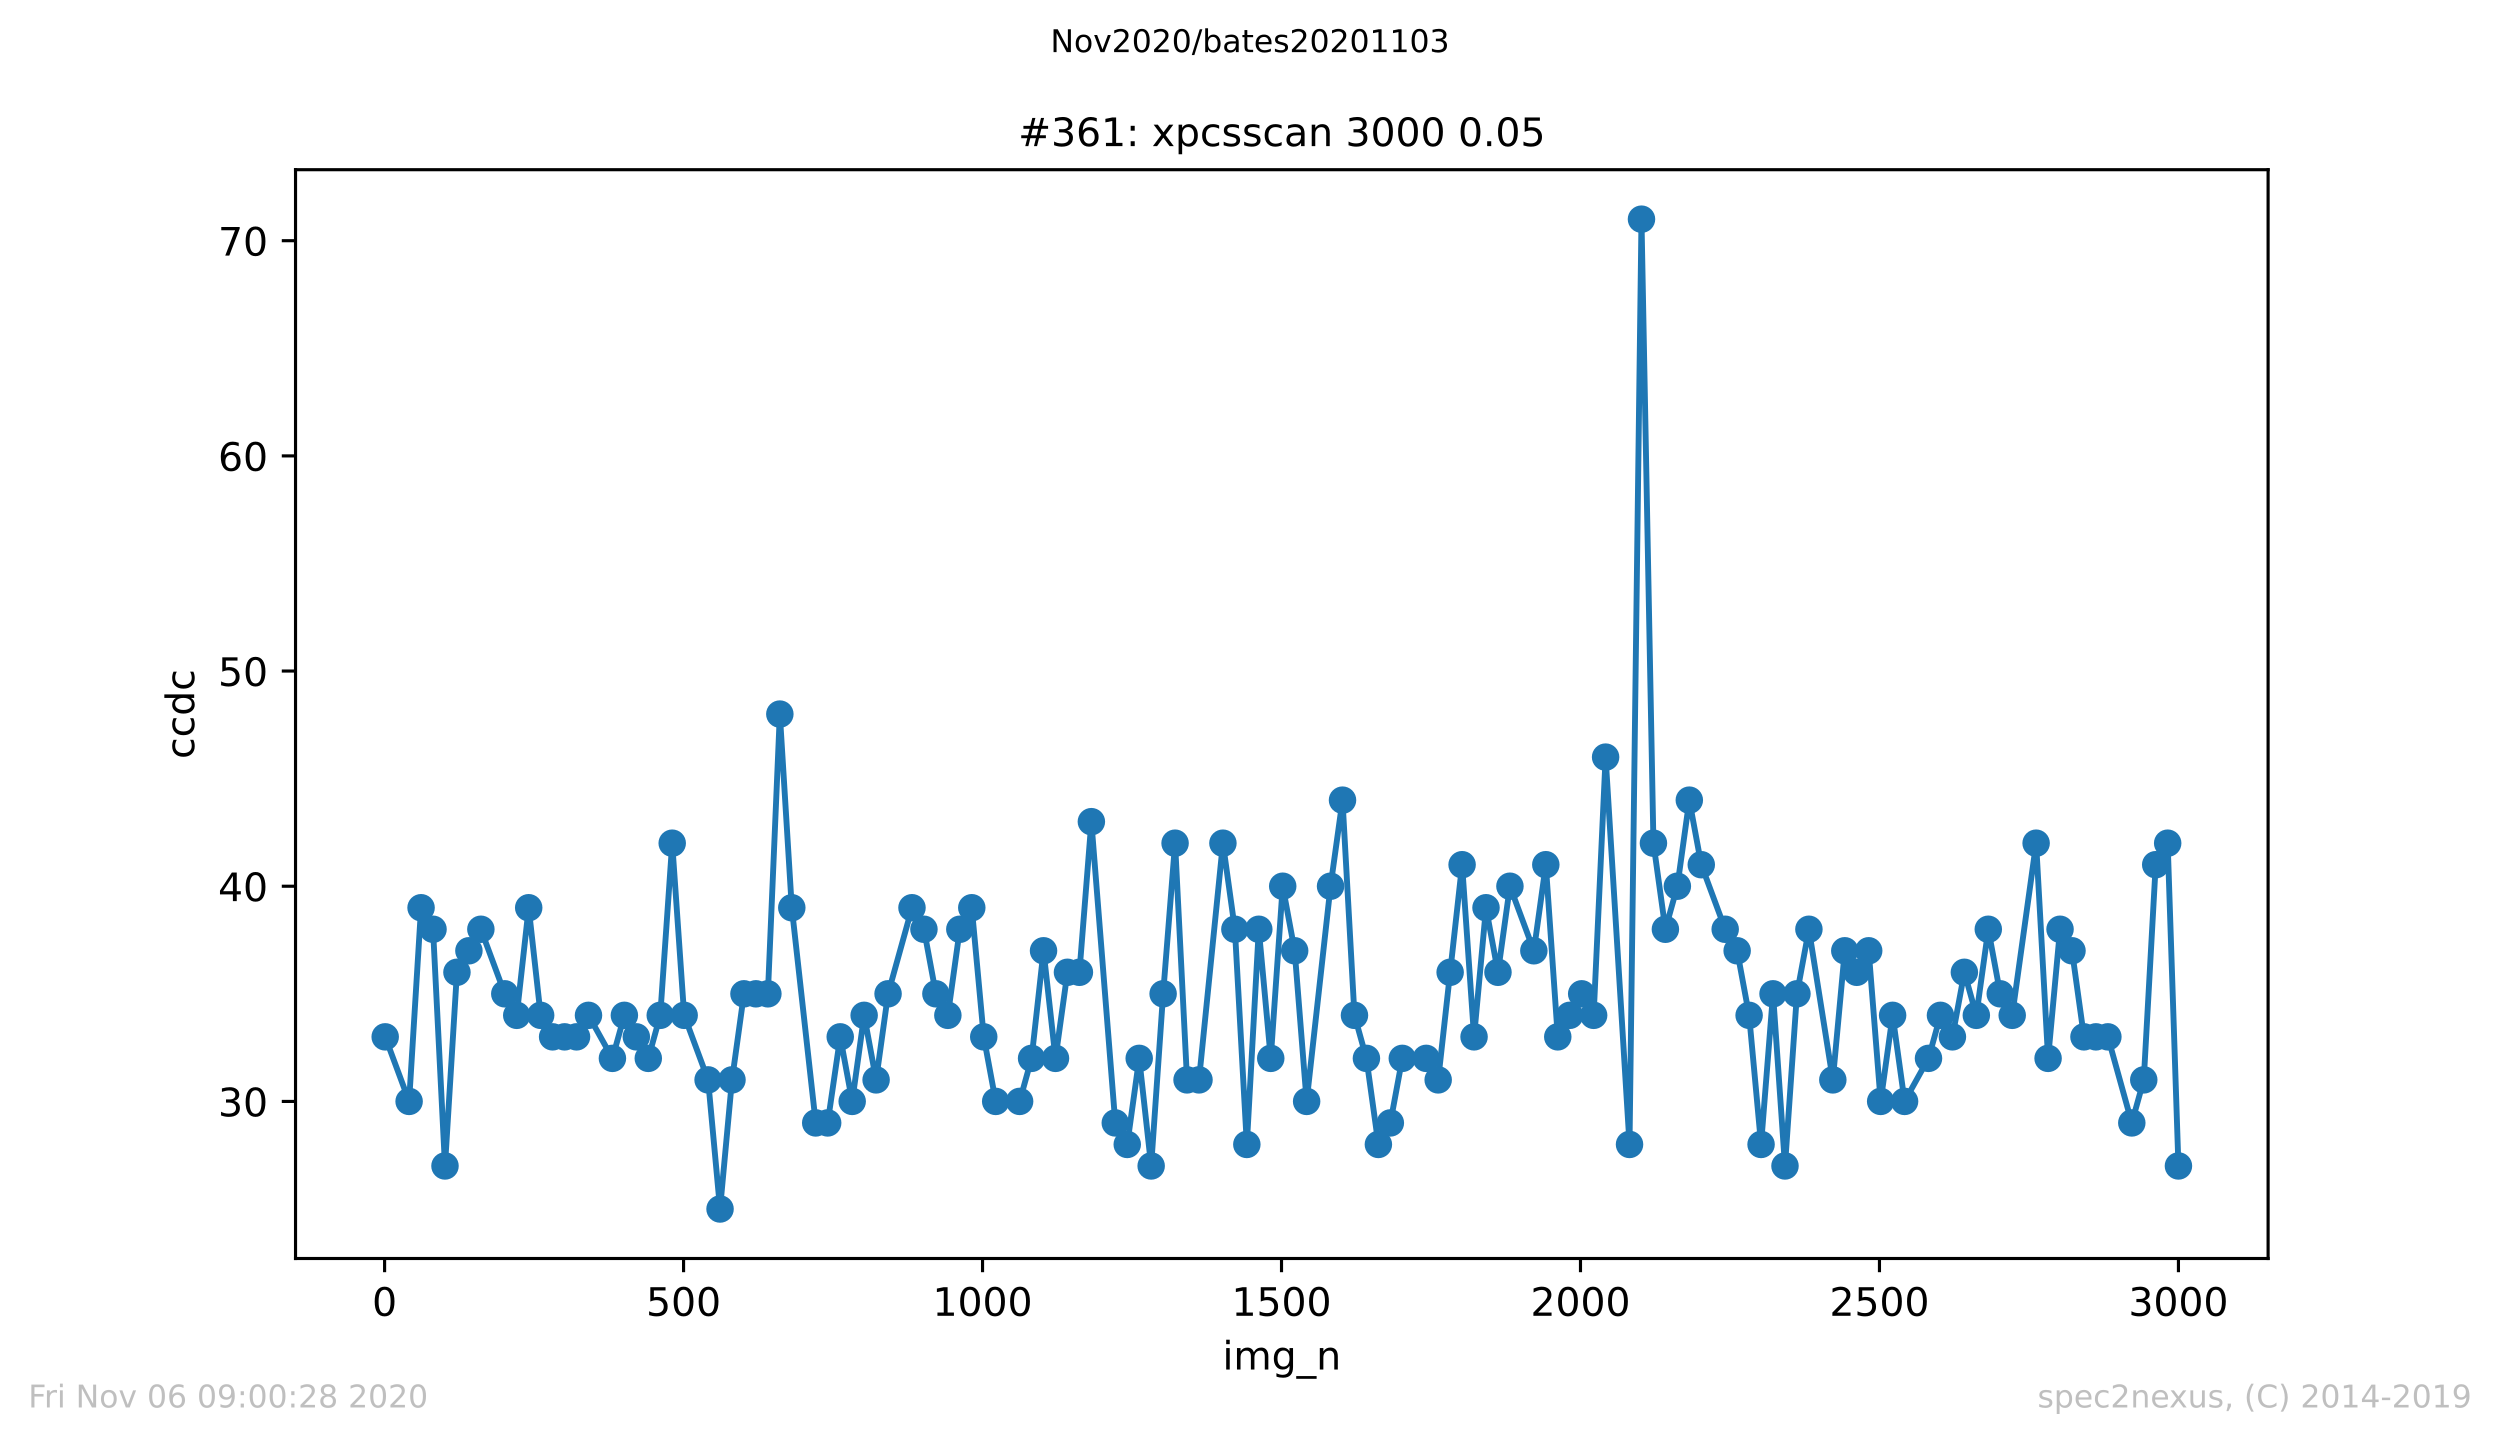 <?xml version="1.0" encoding="utf-8" standalone="no"?>
<!DOCTYPE svg PUBLIC "-//W3C//DTD SVG 1.1//EN"
  "http://www.w3.org/Graphics/SVG/1.1/DTD/svg11.dtd">
<!-- Created with matplotlib (https://matplotlib.org/) -->
<svg height="367.2pt" version="1.1" viewBox="0 0 636.48 367.2" width="636.48pt" xmlns="http://www.w3.org/2000/svg" xmlns:xlink="http://www.w3.org/1999/xlink">
 <defs>
  <style type="text/css">
*{stroke-linecap:butt;stroke-linejoin:round;}
  </style>
 </defs>
 <g id="figure_1">
  <g id="patch_1">
   <path d="M 0 367.2 
L 636.48 367.2 
L 636.48 0 
L 0 0 
z
" style="fill:#ffffff;"/>
  </g>
  <g id="axes_1">
   <g id="patch_2">
    <path d="M 75.24 320.4 
L 577.44 320.4 
L 577.44 43.2 
L 75.24 43.2 
z
" style="fill:#ffffff;"/>
   </g>
   <g id="matplotlib.axis_1">
    <g id="xtick_1">
     <g id="line2d_1">
      <defs>
       <path d="M 0 0 
L 0 3.5 
" id="ma0efc990cf" style="stroke:#000000;stroke-width:0.8;"/>
      </defs>
      <g>
       <use style="stroke:#000000;stroke-width:0.8;" x="97.915" xlink:href="#ma0efc990cf" y="320.4"/>
      </g>
     </g>
     <g id="text_1">
      <!-- 0 -->
      <defs>
       <path d="M 31.781 66.406 
Q 24.172 66.406 20.328 58.906 
Q 16.5 51.422 16.5 36.375 
Q 16.5 21.391 20.328 13.891 
Q 24.172 6.391 31.781 6.391 
Q 39.453 6.391 43.281 13.891 
Q 47.125 21.391 47.125 36.375 
Q 47.125 51.422 43.281 58.906 
Q 39.453 66.406 31.781 66.406 
z
M 31.781 74.219 
Q 44.047 74.219 50.516 64.516 
Q 56.984 54.828 56.984 36.375 
Q 56.984 17.969 50.516 8.266 
Q 44.047 -1.422 31.781 -1.422 
Q 19.531 -1.422 13.062 8.266 
Q 6.594 17.969 6.594 36.375 
Q 6.594 54.828 13.062 64.516 
Q 19.531 74.219 31.781 74.219 
z
" id="DejaVuSans-48"/>
      </defs>
      <g transform="translate(94.734 334.998)scale(0.1 -0.1)">
       <use xlink:href="#DejaVuSans-48"/>
      </g>
     </g>
    </g>
    <g id="xtick_2">
     <g id="line2d_2">
      <g>
       <use style="stroke:#000000;stroke-width:0.8;" x="174.031" xlink:href="#ma0efc990cf" y="320.4"/>
      </g>
     </g>
     <g id="text_2">
      <!-- 500 -->
      <defs>
       <path d="M 10.797 72.906 
L 49.516 72.906 
L 49.516 64.594 
L 19.828 64.594 
L 19.828 46.734 
Q 21.969 47.469 24.109 47.828 
Q 26.266 48.188 28.422 48.188 
Q 40.625 48.188 47.75 41.5 
Q 54.891 34.812 54.891 23.391 
Q 54.891 11.625 47.562 5.094 
Q 40.234 -1.422 26.906 -1.422 
Q 22.312 -1.422 17.547 -0.641 
Q 12.797 0.141 7.719 1.703 
L 7.719 11.625 
Q 12.109 9.234 16.797 8.062 
Q 21.484 6.891 26.703 6.891 
Q 35.156 6.891 40.078 11.328 
Q 45.016 15.766 45.016 23.391 
Q 45.016 31 40.078 35.438 
Q 35.156 39.891 26.703 39.891 
Q 22.75 39.891 18.812 39.016 
Q 14.891 38.141 10.797 36.281 
z
" id="DejaVuSans-53"/>
      </defs>
      <g transform="translate(164.488 334.998)scale(0.1 -0.1)">
       <use xlink:href="#DejaVuSans-53"/>
       <use x="63.623" xlink:href="#DejaVuSans-48"/>
       <use x="127.246" xlink:href="#DejaVuSans-48"/>
      </g>
     </g>
    </g>
    <g id="xtick_3">
     <g id="line2d_3">
      <g>
       <use style="stroke:#000000;stroke-width:0.8;" x="250.148" xlink:href="#ma0efc990cf" y="320.4"/>
      </g>
     </g>
     <g id="text_3">
      <!-- 1000 -->
      <defs>
       <path d="M 12.406 8.297 
L 28.516 8.297 
L 28.516 63.922 
L 10.984 60.406 
L 10.984 69.391 
L 28.422 72.906 
L 38.281 72.906 
L 38.281 8.297 
L 54.391 8.297 
L 54.391 0 
L 12.406 0 
z
" id="DejaVuSans-49"/>
      </defs>
      <g transform="translate(237.423 334.998)scale(0.1 -0.1)">
       <use xlink:href="#DejaVuSans-49"/>
       <use x="63.623" xlink:href="#DejaVuSans-48"/>
       <use x="127.246" xlink:href="#DejaVuSans-48"/>
       <use x="190.869" xlink:href="#DejaVuSans-48"/>
      </g>
     </g>
    </g>
    <g id="xtick_4">
     <g id="line2d_4">
      <g>
       <use style="stroke:#000000;stroke-width:0.8;" x="326.264" xlink:href="#ma0efc990cf" y="320.4"/>
      </g>
     </g>
     <g id="text_4">
      <!-- 1500 -->
      <g transform="translate(313.539 334.998)scale(0.1 -0.1)">
       <use xlink:href="#DejaVuSans-49"/>
       <use x="63.623" xlink:href="#DejaVuSans-53"/>
       <use x="127.246" xlink:href="#DejaVuSans-48"/>
       <use x="190.869" xlink:href="#DejaVuSans-48"/>
      </g>
     </g>
    </g>
    <g id="xtick_5">
     <g id="line2d_5">
      <g>
       <use style="stroke:#000000;stroke-width:0.8;" x="402.38" xlink:href="#ma0efc990cf" y="320.4"/>
      </g>
     </g>
     <g id="text_5">
      <!-- 2000 -->
      <defs>
       <path d="M 19.188 8.297 
L 53.609 8.297 
L 53.609 0 
L 7.328 0 
L 7.328 8.297 
Q 12.938 14.109 22.625 23.891 
Q 32.328 33.688 34.812 36.531 
Q 39.547 41.844 41.422 45.531 
Q 43.312 49.219 43.312 52.781 
Q 43.312 58.594 39.234 62.25 
Q 35.156 65.922 28.609 65.922 
Q 23.969 65.922 18.812 64.312 
Q 13.672 62.703 7.812 59.422 
L 7.812 69.391 
Q 13.766 71.781 18.938 73 
Q 24.125 74.219 28.422 74.219 
Q 39.75 74.219 46.484 68.547 
Q 53.219 62.891 53.219 53.422 
Q 53.219 48.922 51.531 44.891 
Q 49.859 40.875 45.406 35.406 
Q 44.188 33.984 37.641 27.219 
Q 31.109 20.453 19.188 8.297 
z
" id="DejaVuSans-50"/>
      </defs>
      <g transform="translate(389.655 334.998)scale(0.1 -0.1)">
       <use xlink:href="#DejaVuSans-50"/>
       <use x="63.623" xlink:href="#DejaVuSans-48"/>
       <use x="127.246" xlink:href="#DejaVuSans-48"/>
       <use x="190.869" xlink:href="#DejaVuSans-48"/>
      </g>
     </g>
    </g>
    <g id="xtick_6">
     <g id="line2d_6">
      <g>
       <use style="stroke:#000000;stroke-width:0.8;" x="478.496" xlink:href="#ma0efc990cf" y="320.4"/>
      </g>
     </g>
     <g id="text_6">
      <!-- 2500 -->
      <g transform="translate(465.771 334.998)scale(0.1 -0.1)">
       <use xlink:href="#DejaVuSans-50"/>
       <use x="63.623" xlink:href="#DejaVuSans-53"/>
       <use x="127.246" xlink:href="#DejaVuSans-48"/>
       <use x="190.869" xlink:href="#DejaVuSans-48"/>
      </g>
     </g>
    </g>
    <g id="xtick_7">
     <g id="line2d_7">
      <g>
       <use style="stroke:#000000;stroke-width:0.8;" x="554.613" xlink:href="#ma0efc990cf" y="320.4"/>
      </g>
     </g>
     <g id="text_7">
      <!-- 3000 -->
      <defs>
       <path d="M 40.578 39.312 
Q 47.656 37.797 51.625 33 
Q 55.609 28.219 55.609 21.188 
Q 55.609 10.406 48.188 4.484 
Q 40.766 -1.422 27.094 -1.422 
Q 22.516 -1.422 17.656 -0.516 
Q 12.797 0.391 7.625 2.203 
L 7.625 11.719 
Q 11.719 9.328 16.594 8.109 
Q 21.484 6.891 26.812 6.891 
Q 36.078 6.891 40.938 10.547 
Q 45.797 14.203 45.797 21.188 
Q 45.797 27.641 41.281 31.266 
Q 36.766 34.906 28.719 34.906 
L 20.219 34.906 
L 20.219 43.016 
L 29.109 43.016 
Q 36.375 43.016 40.234 45.922 
Q 44.094 48.828 44.094 54.297 
Q 44.094 59.906 40.109 62.906 
Q 36.141 65.922 28.719 65.922 
Q 24.656 65.922 20.016 65.031 
Q 15.375 64.156 9.812 62.312 
L 9.812 71.094 
Q 15.438 72.656 20.344 73.438 
Q 25.25 74.219 29.594 74.219 
Q 40.828 74.219 47.359 69.109 
Q 53.906 64.016 53.906 55.328 
Q 53.906 49.266 50.438 45.094 
Q 46.969 40.922 40.578 39.312 
z
" id="DejaVuSans-51"/>
      </defs>
      <g transform="translate(541.888 334.998)scale(0.1 -0.1)">
       <use xlink:href="#DejaVuSans-51"/>
       <use x="63.623" xlink:href="#DejaVuSans-48"/>
       <use x="127.246" xlink:href="#DejaVuSans-48"/>
       <use x="190.869" xlink:href="#DejaVuSans-48"/>
      </g>
     </g>
    </g>
    <g id="text_8">
     <!-- img_n -->
     <defs>
      <path d="M 9.422 54.688 
L 18.406 54.688 
L 18.406 0 
L 9.422 0 
z
M 9.422 75.984 
L 18.406 75.984 
L 18.406 64.594 
L 9.422 64.594 
z
" id="DejaVuSans-105"/>
      <path d="M 52 44.188 
Q 55.375 50.25 60.062 53.125 
Q 64.75 56 71.094 56 
Q 79.641 56 84.281 50.016 
Q 88.922 44.047 88.922 33.016 
L 88.922 0 
L 79.891 0 
L 79.891 32.719 
Q 79.891 40.578 77.094 44.375 
Q 74.312 48.188 68.609 48.188 
Q 61.625 48.188 57.562 43.547 
Q 53.516 38.922 53.516 30.906 
L 53.516 0 
L 44.484 0 
L 44.484 32.719 
Q 44.484 40.625 41.703 44.406 
Q 38.922 48.188 33.109 48.188 
Q 26.219 48.188 22.156 43.531 
Q 18.109 38.875 18.109 30.906 
L 18.109 0 
L 9.078 0 
L 9.078 54.688 
L 18.109 54.688 
L 18.109 46.188 
Q 21.188 51.219 25.484 53.609 
Q 29.781 56 35.688 56 
Q 41.656 56 45.828 52.969 
Q 50 49.953 52 44.188 
z
" id="DejaVuSans-109"/>
      <path d="M 45.406 27.984 
Q 45.406 37.75 41.375 43.109 
Q 37.359 48.484 30.078 48.484 
Q 22.859 48.484 18.828 43.109 
Q 14.797 37.75 14.797 27.984 
Q 14.797 18.266 18.828 12.891 
Q 22.859 7.516 30.078 7.516 
Q 37.359 7.516 41.375 12.891 
Q 45.406 18.266 45.406 27.984 
z
M 54.391 6.781 
Q 54.391 -7.172 48.188 -13.984 
Q 42 -20.797 29.203 -20.797 
Q 24.469 -20.797 20.266 -20.094 
Q 16.062 -19.391 12.109 -17.922 
L 12.109 -9.188 
Q 16.062 -11.328 19.922 -12.344 
Q 23.781 -13.375 27.781 -13.375 
Q 36.625 -13.375 41.016 -8.766 
Q 45.406 -4.156 45.406 5.172 
L 45.406 9.625 
Q 42.625 4.781 38.281 2.391 
Q 33.938 0 27.875 0 
Q 17.828 0 11.672 7.656 
Q 5.516 15.328 5.516 27.984 
Q 5.516 40.672 11.672 48.328 
Q 17.828 56 27.875 56 
Q 33.938 56 38.281 53.609 
Q 42.625 51.219 45.406 46.391 
L 45.406 54.688 
L 54.391 54.688 
z
" id="DejaVuSans-103"/>
      <path d="M 50.984 -16.609 
L 50.984 -23.578 
L -0.984 -23.578 
L -0.984 -16.609 
z
" id="DejaVuSans-95"/>
      <path d="M 54.891 33.016 
L 54.891 0 
L 45.906 0 
L 45.906 32.719 
Q 45.906 40.484 42.875 44.328 
Q 39.844 48.188 33.797 48.188 
Q 26.516 48.188 22.312 43.547 
Q 18.109 38.922 18.109 30.906 
L 18.109 0 
L 9.078 0 
L 9.078 54.688 
L 18.109 54.688 
L 18.109 46.188 
Q 21.344 51.125 25.703 53.562 
Q 30.078 56 35.797 56 
Q 45.219 56 50.047 50.172 
Q 54.891 44.344 54.891 33.016 
z
" id="DejaVuSans-110"/>
     </defs>
     <g transform="translate(311.238 348.677)scale(0.1 -0.1)">
      <use xlink:href="#DejaVuSans-105"/>
      <use x="27.783" xlink:href="#DejaVuSans-109"/>
      <use x="125.195" xlink:href="#DejaVuSans-103"/>
      <use x="188.672" xlink:href="#DejaVuSans-95"/>
      <use x="238.672" xlink:href="#DejaVuSans-110"/>
     </g>
    </g>
   </g>
   <g id="matplotlib.axis_2">
    <g id="ytick_1">
     <g id="line2d_8">
      <defs>
       <path d="M 0 0 
L -3.5 0 
" id="m3dbc593699" style="stroke:#000000;stroke-width:0.8;"/>
      </defs>
      <g>
       <use style="stroke:#000000;stroke-width:0.8;" x="75.24" xlink:href="#m3dbc593699" y="280.409"/>
      </g>
     </g>
     <g id="text_9">
      <!-- 30 -->
      <g transform="translate(55.515 284.208)scale(0.1 -0.1)">
       <use xlink:href="#DejaVuSans-51"/>
       <use x="63.623" xlink:href="#DejaVuSans-48"/>
      </g>
     </g>
    </g>
    <g id="ytick_2">
     <g id="line2d_9">
      <g>
       <use style="stroke:#000000;stroke-width:0.8;" x="75.24" xlink:href="#m3dbc593699" y="225.626"/>
      </g>
     </g>
     <g id="text_10">
      <!-- 40 -->
      <defs>
       <path d="M 37.797 64.312 
L 12.891 25.391 
L 37.797 25.391 
z
M 35.203 72.906 
L 47.609 72.906 
L 47.609 25.391 
L 58.016 25.391 
L 58.016 17.188 
L 47.609 17.188 
L 47.609 0 
L 37.797 0 
L 37.797 17.188 
L 4.891 17.188 
L 4.891 26.703 
z
" id="DejaVuSans-52"/>
      </defs>
      <g transform="translate(55.515 229.425)scale(0.1 -0.1)">
       <use xlink:href="#DejaVuSans-52"/>
       <use x="63.623" xlink:href="#DejaVuSans-48"/>
      </g>
     </g>
    </g>
    <g id="ytick_3">
     <g id="line2d_10">
      <g>
       <use style="stroke:#000000;stroke-width:0.8;" x="75.24" xlink:href="#m3dbc593699" y="170.843"/>
      </g>
     </g>
     <g id="text_11">
      <!-- 50 -->
      <g transform="translate(55.515 174.643)scale(0.1 -0.1)">
       <use xlink:href="#DejaVuSans-53"/>
       <use x="63.623" xlink:href="#DejaVuSans-48"/>
      </g>
     </g>
    </g>
    <g id="ytick_4">
     <g id="line2d_11">
      <g>
       <use style="stroke:#000000;stroke-width:0.8;" x="75.24" xlink:href="#m3dbc593699" y="116.061"/>
      </g>
     </g>
     <g id="text_12">
      <!-- 60 -->
      <defs>
       <path d="M 33.016 40.375 
Q 26.375 40.375 22.484 35.828 
Q 18.609 31.297 18.609 23.391 
Q 18.609 15.531 22.484 10.953 
Q 26.375 6.391 33.016 6.391 
Q 39.656 6.391 43.531 10.953 
Q 47.406 15.531 47.406 23.391 
Q 47.406 31.297 43.531 35.828 
Q 39.656 40.375 33.016 40.375 
z
M 52.594 71.297 
L 52.594 62.312 
Q 48.875 64.062 45.094 64.984 
Q 41.312 65.922 37.594 65.922 
Q 27.828 65.922 22.672 59.328 
Q 17.531 52.734 16.797 39.406 
Q 19.672 43.656 24.016 45.922 
Q 28.375 48.188 33.594 48.188 
Q 44.578 48.188 50.953 41.516 
Q 57.328 34.859 57.328 23.391 
Q 57.328 12.156 50.688 5.359 
Q 44.047 -1.422 33.016 -1.422 
Q 20.359 -1.422 13.672 8.266 
Q 6.984 17.969 6.984 36.375 
Q 6.984 53.656 15.188 63.938 
Q 23.391 74.219 37.203 74.219 
Q 40.922 74.219 44.703 73.484 
Q 48.484 72.75 52.594 71.297 
z
" id="DejaVuSans-54"/>
      </defs>
      <g transform="translate(55.515 119.86)scale(0.1 -0.1)">
       <use xlink:href="#DejaVuSans-54"/>
       <use x="63.623" xlink:href="#DejaVuSans-48"/>
      </g>
     </g>
    </g>
    <g id="ytick_5">
     <g id="line2d_12">
      <g>
       <use style="stroke:#000000;stroke-width:0.8;" x="75.24" xlink:href="#m3dbc593699" y="61.278"/>
      </g>
     </g>
     <g id="text_13">
      <!-- 70 -->
      <defs>
       <path d="M 8.203 72.906 
L 55.078 72.906 
L 55.078 68.703 
L 28.609 0 
L 18.312 0 
L 43.219 64.594 
L 8.203 64.594 
z
" id="DejaVuSans-55"/>
      </defs>
      <g transform="translate(55.515 65.077)scale(0.1 -0.1)">
       <use xlink:href="#DejaVuSans-55"/>
       <use x="63.623" xlink:href="#DejaVuSans-48"/>
      </g>
     </g>
    </g>
    <g id="text_14">
     <!-- ccdc -->
     <defs>
      <path d="M 48.781 52.594 
L 48.781 44.188 
Q 44.969 46.297 41.141 47.344 
Q 37.312 48.391 33.406 48.391 
Q 24.656 48.391 19.812 42.844 
Q 14.984 37.312 14.984 27.297 
Q 14.984 17.281 19.812 11.734 
Q 24.656 6.203 33.406 6.203 
Q 37.312 6.203 41.141 7.25 
Q 44.969 8.297 48.781 10.406 
L 48.781 2.094 
Q 45.016 0.344 40.984 -0.531 
Q 36.969 -1.422 32.422 -1.422 
Q 20.062 -1.422 12.781 6.344 
Q 5.516 14.109 5.516 27.297 
Q 5.516 40.672 12.859 48.328 
Q 20.219 56 33.016 56 
Q 37.156 56 41.109 55.141 
Q 45.062 54.297 48.781 52.594 
z
" id="DejaVuSans-99"/>
      <path d="M 45.406 46.391 
L 45.406 75.984 
L 54.391 75.984 
L 54.391 0 
L 45.406 0 
L 45.406 8.203 
Q 42.578 3.328 38.25 0.953 
Q 33.938 -1.422 27.875 -1.422 
Q 17.969 -1.422 11.734 6.484 
Q 5.516 14.406 5.516 27.297 
Q 5.516 40.188 11.734 48.094 
Q 17.969 56 27.875 56 
Q 33.938 56 38.25 53.625 
Q 42.578 51.266 45.406 46.391 
z
M 14.797 27.297 
Q 14.797 17.391 18.875 11.75 
Q 22.953 6.109 30.078 6.109 
Q 37.203 6.109 41.297 11.75 
Q 45.406 17.391 45.406 27.297 
Q 45.406 37.203 41.297 42.844 
Q 37.203 48.484 30.078 48.484 
Q 22.953 48.484 18.875 42.844 
Q 14.797 37.203 14.797 27.297 
z
" id="DejaVuSans-100"/>
     </defs>
     <g transform="translate(49.435 193.222)rotate(-90)scale(0.1 -0.1)">
      <use xlink:href="#DejaVuSans-99"/>
      <use x="54.98" xlink:href="#DejaVuSans-99"/>
      <use x="109.961" xlink:href="#DejaVuSans-100"/>
      <use x="173.438" xlink:href="#DejaVuSans-99"/>
     </g>
    </g>
   </g>
   <g id="line2d_13">
    <path clip-path="url(#pd34a457be2)" d="M 98.067 263.974 
L 104.157 280.409 
L 107.201 231.104 
L 110.246 236.583 
L 113.291 296.843 
L 116.335 247.539 
L 122.424 236.583 
L 128.514 253.017 
L 131.558 258.496 
L 134.603 231.104 
L 137.648 258.496 
L 140.692 263.974 
L 146.782 263.974 
L 149.826 258.496 
L 155.916 269.452 
L 158.96 258.496 
L 165.05 269.452 
L 168.094 258.496 
L 171.139 214.67 
L 174.184 258.496 
L 180.273 274.93 
L 183.318 307.8 
L 186.362 274.93 
L 189.407 253.017 
L 195.496 253.017 
L 198.541 181.8 
L 201.585 231.104 
L 207.675 285.887 
L 210.719 285.887 
L 213.916 263.974 
L 216.961 280.409 
L 220.006 258.496 
L 223.05 274.93 
L 226.095 253.017 
L 232.184 231.104 
L 235.229 236.583 
L 238.273 253.017 
L 241.318 258.496 
L 244.363 236.583 
L 247.407 231.104 
L 250.452 263.974 
L 253.497 280.409 
L 259.586 280.409 
L 262.631 269.452 
L 265.675 242.061 
L 268.72 269.452 
L 271.765 247.539 
L 274.809 247.539 
L 277.854 209.191 
L 283.943 285.887 
L 286.988 291.365 
L 290.033 269.452 
L 293.077 296.843 
L 296.122 253.017 
L 299.166 214.67 
L 302.211 274.93 
L 305.256 274.93 
L 311.345 214.67 
L 314.39 236.583 
L 317.434 291.365 
L 320.479 236.583 
L 323.524 269.452 
L 326.568 225.626 
L 329.613 242.061 
L 332.658 280.409 
L 338.747 225.626 
L 341.792 203.713 
L 344.836 258.496 
L 347.881 269.452 
L 350.926 291.365 
L 353.97 285.887 
L 357.015 269.452 
L 363.104 269.452 
L 366.149 274.93 
L 372.238 220.148 
L 375.283 263.974 
L 378.327 231.104 
L 381.372 247.539 
L 384.417 225.626 
L 390.506 242.061 
L 393.551 220.148 
L 396.595 263.974 
L 402.685 253.017 
L 405.729 258.496 
L 408.774 192.757 
L 414.863 291.365 
L 417.908 55.8 
L 420.953 214.67 
L 423.997 236.583 
L 427.042 225.626 
L 430.086 203.713 
L 433.131 220.148 
L 439.22 236.583 
L 442.265 242.061 
L 445.31 258.496 
L 448.354 291.365 
L 451.399 253.017 
L 454.444 296.843 
L 457.488 253.017 
L 460.533 236.583 
L 466.622 274.93 
L 469.667 242.061 
L 472.712 247.539 
L 475.756 242.061 
L 478.801 280.409 
L 481.846 258.496 
L 484.89 280.409 
L 490.98 269.452 
L 494.024 258.496 
L 497.069 263.974 
L 500.113 247.539 
L 503.158 258.496 
L 506.203 236.583 
L 509.247 253.017 
L 512.292 258.496 
L 518.381 214.67 
L 521.426 269.452 
L 524.471 236.583 
L 527.515 242.061 
L 530.56 263.974 
L 536.649 263.974 
L 542.739 285.887 
L 545.783 274.93 
L 548.828 220.148 
L 551.873 214.67 
L 554.613 296.843 
L 554.613 296.843 
" style="fill:none;stroke:#1f77b4;stroke-linecap:square;stroke-width:1.5;"/>
    <defs>
     <path d="M 0 3 
C 0.796 3 1.559 2.684 2.121 2.121 
C 2.684 1.559 3 0.796 3 0 
C 3 -0.796 2.684 -1.559 2.121 -2.121 
C 1.559 -2.684 0.796 -3 0 -3 
C -0.796 -3 -1.559 -2.684 -2.121 -2.121 
C -2.684 -1.559 -3 -0.796 -3 0 
C -3 0.796 -2.684 1.559 -2.121 2.121 
C -1.559 2.684 -0.796 3 0 3 
z
" id="ma76668f38d" style="stroke:#1f77b4;"/>
    </defs>
    <g clip-path="url(#pd34a457be2)">
     <use style="fill:#1f77b4;stroke:#1f77b4;" x="98.067" xlink:href="#ma76668f38d" y="263.974"/>
     <use style="fill:#1f77b4;stroke:#1f77b4;" x="104.157" xlink:href="#ma76668f38d" y="280.409"/>
     <use style="fill:#1f77b4;stroke:#1f77b4;" x="107.201" xlink:href="#ma76668f38d" y="231.104"/>
     <use style="fill:#1f77b4;stroke:#1f77b4;" x="110.246" xlink:href="#ma76668f38d" y="236.583"/>
     <use style="fill:#1f77b4;stroke:#1f77b4;" x="113.291" xlink:href="#ma76668f38d" y="296.843"/>
     <use style="fill:#1f77b4;stroke:#1f77b4;" x="116.335" xlink:href="#ma76668f38d" y="247.539"/>
     <use style="fill:#1f77b4;stroke:#1f77b4;" x="119.38" xlink:href="#ma76668f38d" y="242.061"/>
     <use style="fill:#1f77b4;stroke:#1f77b4;" x="122.424" xlink:href="#ma76668f38d" y="236.583"/>
     <use style="fill:#1f77b4;stroke:#1f77b4;" x="128.514" xlink:href="#ma76668f38d" y="253.017"/>
     <use style="fill:#1f77b4;stroke:#1f77b4;" x="131.558" xlink:href="#ma76668f38d" y="258.496"/>
     <use style="fill:#1f77b4;stroke:#1f77b4;" x="134.603" xlink:href="#ma76668f38d" y="231.104"/>
     <use style="fill:#1f77b4;stroke:#1f77b4;" x="137.648" xlink:href="#ma76668f38d" y="258.496"/>
     <use style="fill:#1f77b4;stroke:#1f77b4;" x="140.692" xlink:href="#ma76668f38d" y="263.974"/>
     <use style="fill:#1f77b4;stroke:#1f77b4;" x="143.737" xlink:href="#ma76668f38d" y="263.974"/>
     <use style="fill:#1f77b4;stroke:#1f77b4;" x="146.782" xlink:href="#ma76668f38d" y="263.974"/>
     <use style="fill:#1f77b4;stroke:#1f77b4;" x="149.826" xlink:href="#ma76668f38d" y="258.496"/>
     <use style="fill:#1f77b4;stroke:#1f77b4;" x="155.916" xlink:href="#ma76668f38d" y="269.452"/>
     <use style="fill:#1f77b4;stroke:#1f77b4;" x="158.96" xlink:href="#ma76668f38d" y="258.496"/>
     <use style="fill:#1f77b4;stroke:#1f77b4;" x="162.005" xlink:href="#ma76668f38d" y="263.974"/>
     <use style="fill:#1f77b4;stroke:#1f77b4;" x="165.05" xlink:href="#ma76668f38d" y="269.452"/>
     <use style="fill:#1f77b4;stroke:#1f77b4;" x="168.094" xlink:href="#ma76668f38d" y="258.496"/>
     <use style="fill:#1f77b4;stroke:#1f77b4;" x="171.139" xlink:href="#ma76668f38d" y="214.67"/>
     <use style="fill:#1f77b4;stroke:#1f77b4;" x="174.184" xlink:href="#ma76668f38d" y="258.496"/>
     <use style="fill:#1f77b4;stroke:#1f77b4;" x="180.273" xlink:href="#ma76668f38d" y="274.93"/>
     <use style="fill:#1f77b4;stroke:#1f77b4;" x="183.318" xlink:href="#ma76668f38d" y="307.8"/>
     <use style="fill:#1f77b4;stroke:#1f77b4;" x="186.362" xlink:href="#ma76668f38d" y="274.93"/>
     <use style="fill:#1f77b4;stroke:#1f77b4;" x="189.407" xlink:href="#ma76668f38d" y="253.017"/>
     <use style="fill:#1f77b4;stroke:#1f77b4;" x="192.451" xlink:href="#ma76668f38d" y="253.017"/>
     <use style="fill:#1f77b4;stroke:#1f77b4;" x="195.496" xlink:href="#ma76668f38d" y="253.017"/>
     <use style="fill:#1f77b4;stroke:#1f77b4;" x="198.541" xlink:href="#ma76668f38d" y="181.8"/>
     <use style="fill:#1f77b4;stroke:#1f77b4;" x="201.585" xlink:href="#ma76668f38d" y="231.104"/>
     <use style="fill:#1f77b4;stroke:#1f77b4;" x="207.675" xlink:href="#ma76668f38d" y="285.887"/>
     <use style="fill:#1f77b4;stroke:#1f77b4;" x="210.719" xlink:href="#ma76668f38d" y="285.887"/>
     <use style="fill:#1f77b4;stroke:#1f77b4;" x="213.916" xlink:href="#ma76668f38d" y="263.974"/>
     <use style="fill:#1f77b4;stroke:#1f77b4;" x="216.961" xlink:href="#ma76668f38d" y="280.409"/>
     <use style="fill:#1f77b4;stroke:#1f77b4;" x="220.006" xlink:href="#ma76668f38d" y="258.496"/>
     <use style="fill:#1f77b4;stroke:#1f77b4;" x="223.05" xlink:href="#ma76668f38d" y="274.93"/>
     <use style="fill:#1f77b4;stroke:#1f77b4;" x="226.095" xlink:href="#ma76668f38d" y="253.017"/>
     <use style="fill:#1f77b4;stroke:#1f77b4;" x="232.184" xlink:href="#ma76668f38d" y="231.104"/>
     <use style="fill:#1f77b4;stroke:#1f77b4;" x="235.229" xlink:href="#ma76668f38d" y="236.583"/>
     <use style="fill:#1f77b4;stroke:#1f77b4;" x="238.273" xlink:href="#ma76668f38d" y="253.017"/>
     <use style="fill:#1f77b4;stroke:#1f77b4;" x="241.318" xlink:href="#ma76668f38d" y="258.496"/>
     <use style="fill:#1f77b4;stroke:#1f77b4;" x="244.363" xlink:href="#ma76668f38d" y="236.583"/>
     <use style="fill:#1f77b4;stroke:#1f77b4;" x="247.407" xlink:href="#ma76668f38d" y="231.104"/>
     <use style="fill:#1f77b4;stroke:#1f77b4;" x="250.452" xlink:href="#ma76668f38d" y="263.974"/>
     <use style="fill:#1f77b4;stroke:#1f77b4;" x="253.497" xlink:href="#ma76668f38d" y="280.409"/>
     <use style="fill:#1f77b4;stroke:#1f77b4;" x="259.586" xlink:href="#ma76668f38d" y="280.409"/>
     <use style="fill:#1f77b4;stroke:#1f77b4;" x="262.631" xlink:href="#ma76668f38d" y="269.452"/>
     <use style="fill:#1f77b4;stroke:#1f77b4;" x="265.675" xlink:href="#ma76668f38d" y="242.061"/>
     <use style="fill:#1f77b4;stroke:#1f77b4;" x="268.72" xlink:href="#ma76668f38d" y="269.452"/>
     <use style="fill:#1f77b4;stroke:#1f77b4;" x="271.765" xlink:href="#ma76668f38d" y="247.539"/>
     <use style="fill:#1f77b4;stroke:#1f77b4;" x="274.809" xlink:href="#ma76668f38d" y="247.539"/>
     <use style="fill:#1f77b4;stroke:#1f77b4;" x="277.854" xlink:href="#ma76668f38d" y="209.191"/>
     <use style="fill:#1f77b4;stroke:#1f77b4;" x="283.943" xlink:href="#ma76668f38d" y="285.887"/>
     <use style="fill:#1f77b4;stroke:#1f77b4;" x="286.988" xlink:href="#ma76668f38d" y="291.365"/>
     <use style="fill:#1f77b4;stroke:#1f77b4;" x="290.033" xlink:href="#ma76668f38d" y="269.452"/>
     <use style="fill:#1f77b4;stroke:#1f77b4;" x="293.077" xlink:href="#ma76668f38d" y="296.843"/>
     <use style="fill:#1f77b4;stroke:#1f77b4;" x="296.122" xlink:href="#ma76668f38d" y="253.017"/>
     <use style="fill:#1f77b4;stroke:#1f77b4;" x="299.166" xlink:href="#ma76668f38d" y="214.67"/>
     <use style="fill:#1f77b4;stroke:#1f77b4;" x="302.211" xlink:href="#ma76668f38d" y="274.93"/>
     <use style="fill:#1f77b4;stroke:#1f77b4;" x="305.256" xlink:href="#ma76668f38d" y="274.93"/>
     <use style="fill:#1f77b4;stroke:#1f77b4;" x="311.345" xlink:href="#ma76668f38d" y="214.67"/>
     <use style="fill:#1f77b4;stroke:#1f77b4;" x="314.39" xlink:href="#ma76668f38d" y="236.583"/>
     <use style="fill:#1f77b4;stroke:#1f77b4;" x="317.434" xlink:href="#ma76668f38d" y="291.365"/>
     <use style="fill:#1f77b4;stroke:#1f77b4;" x="320.479" xlink:href="#ma76668f38d" y="236.583"/>
     <use style="fill:#1f77b4;stroke:#1f77b4;" x="323.524" xlink:href="#ma76668f38d" y="269.452"/>
     <use style="fill:#1f77b4;stroke:#1f77b4;" x="326.568" xlink:href="#ma76668f38d" y="225.626"/>
     <use style="fill:#1f77b4;stroke:#1f77b4;" x="329.613" xlink:href="#ma76668f38d" y="242.061"/>
     <use style="fill:#1f77b4;stroke:#1f77b4;" x="332.658" xlink:href="#ma76668f38d" y="280.409"/>
     <use style="fill:#1f77b4;stroke:#1f77b4;" x="338.747" xlink:href="#ma76668f38d" y="225.626"/>
     <use style="fill:#1f77b4;stroke:#1f77b4;" x="341.792" xlink:href="#ma76668f38d" y="203.713"/>
     <use style="fill:#1f77b4;stroke:#1f77b4;" x="344.836" xlink:href="#ma76668f38d" y="258.496"/>
     <use style="fill:#1f77b4;stroke:#1f77b4;" x="347.881" xlink:href="#ma76668f38d" y="269.452"/>
     <use style="fill:#1f77b4;stroke:#1f77b4;" x="350.926" xlink:href="#ma76668f38d" y="291.365"/>
     <use style="fill:#1f77b4;stroke:#1f77b4;" x="353.97" xlink:href="#ma76668f38d" y="285.887"/>
     <use style="fill:#1f77b4;stroke:#1f77b4;" x="357.015" xlink:href="#ma76668f38d" y="269.452"/>
     <use style="fill:#1f77b4;stroke:#1f77b4;" x="363.104" xlink:href="#ma76668f38d" y="269.452"/>
     <use style="fill:#1f77b4;stroke:#1f77b4;" x="366.149" xlink:href="#ma76668f38d" y="274.93"/>
     <use style="fill:#1f77b4;stroke:#1f77b4;" x="369.193" xlink:href="#ma76668f38d" y="247.539"/>
     <use style="fill:#1f77b4;stroke:#1f77b4;" x="372.238" xlink:href="#ma76668f38d" y="220.148"/>
     <use style="fill:#1f77b4;stroke:#1f77b4;" x="375.283" xlink:href="#ma76668f38d" y="263.974"/>
     <use style="fill:#1f77b4;stroke:#1f77b4;" x="378.327" xlink:href="#ma76668f38d" y="231.104"/>
     <use style="fill:#1f77b4;stroke:#1f77b4;" x="381.372" xlink:href="#ma76668f38d" y="247.539"/>
     <use style="fill:#1f77b4;stroke:#1f77b4;" x="384.417" xlink:href="#ma76668f38d" y="225.626"/>
     <use style="fill:#1f77b4;stroke:#1f77b4;" x="390.506" xlink:href="#ma76668f38d" y="242.061"/>
     <use style="fill:#1f77b4;stroke:#1f77b4;" x="393.551" xlink:href="#ma76668f38d" y="220.148"/>
     <use style="fill:#1f77b4;stroke:#1f77b4;" x="396.595" xlink:href="#ma76668f38d" y="263.974"/>
     <use style="fill:#1f77b4;stroke:#1f77b4;" x="399.64" xlink:href="#ma76668f38d" y="258.496"/>
     <use style="fill:#1f77b4;stroke:#1f77b4;" x="402.685" xlink:href="#ma76668f38d" y="253.017"/>
     <use style="fill:#1f77b4;stroke:#1f77b4;" x="405.729" xlink:href="#ma76668f38d" y="258.496"/>
     <use style="fill:#1f77b4;stroke:#1f77b4;" x="408.774" xlink:href="#ma76668f38d" y="192.757"/>
     <use style="fill:#1f77b4;stroke:#1f77b4;" x="414.863" xlink:href="#ma76668f38d" y="291.365"/>
     <use style="fill:#1f77b4;stroke:#1f77b4;" x="417.908" xlink:href="#ma76668f38d" y="55.8"/>
     <use style="fill:#1f77b4;stroke:#1f77b4;" x="420.953" xlink:href="#ma76668f38d" y="214.67"/>
     <use style="fill:#1f77b4;stroke:#1f77b4;" x="423.997" xlink:href="#ma76668f38d" y="236.583"/>
     <use style="fill:#1f77b4;stroke:#1f77b4;" x="427.042" xlink:href="#ma76668f38d" y="225.626"/>
     <use style="fill:#1f77b4;stroke:#1f77b4;" x="430.086" xlink:href="#ma76668f38d" y="203.713"/>
     <use style="fill:#1f77b4;stroke:#1f77b4;" x="433.131" xlink:href="#ma76668f38d" y="220.148"/>
     <use style="fill:#1f77b4;stroke:#1f77b4;" x="439.22" xlink:href="#ma76668f38d" y="236.583"/>
     <use style="fill:#1f77b4;stroke:#1f77b4;" x="442.265" xlink:href="#ma76668f38d" y="242.061"/>
     <use style="fill:#1f77b4;stroke:#1f77b4;" x="445.31" xlink:href="#ma76668f38d" y="258.496"/>
     <use style="fill:#1f77b4;stroke:#1f77b4;" x="448.354" xlink:href="#ma76668f38d" y="291.365"/>
     <use style="fill:#1f77b4;stroke:#1f77b4;" x="451.399" xlink:href="#ma76668f38d" y="253.017"/>
     <use style="fill:#1f77b4;stroke:#1f77b4;" x="454.444" xlink:href="#ma76668f38d" y="296.843"/>
     <use style="fill:#1f77b4;stroke:#1f77b4;" x="457.488" xlink:href="#ma76668f38d" y="253.017"/>
     <use style="fill:#1f77b4;stroke:#1f77b4;" x="460.533" xlink:href="#ma76668f38d" y="236.583"/>
     <use style="fill:#1f77b4;stroke:#1f77b4;" x="466.622" xlink:href="#ma76668f38d" y="274.93"/>
     <use style="fill:#1f77b4;stroke:#1f77b4;" x="469.667" xlink:href="#ma76668f38d" y="242.061"/>
     <use style="fill:#1f77b4;stroke:#1f77b4;" x="472.712" xlink:href="#ma76668f38d" y="247.539"/>
     <use style="fill:#1f77b4;stroke:#1f77b4;" x="475.756" xlink:href="#ma76668f38d" y="242.061"/>
     <use style="fill:#1f77b4;stroke:#1f77b4;" x="478.801" xlink:href="#ma76668f38d" y="280.409"/>
     <use style="fill:#1f77b4;stroke:#1f77b4;" x="481.846" xlink:href="#ma76668f38d" y="258.496"/>
     <use style="fill:#1f77b4;stroke:#1f77b4;" x="484.89" xlink:href="#ma76668f38d" y="280.409"/>
     <use style="fill:#1f77b4;stroke:#1f77b4;" x="490.98" xlink:href="#ma76668f38d" y="269.452"/>
     <use style="fill:#1f77b4;stroke:#1f77b4;" x="494.024" xlink:href="#ma76668f38d" y="258.496"/>
     <use style="fill:#1f77b4;stroke:#1f77b4;" x="497.069" xlink:href="#ma76668f38d" y="263.974"/>
     <use style="fill:#1f77b4;stroke:#1f77b4;" x="500.113" xlink:href="#ma76668f38d" y="247.539"/>
     <use style="fill:#1f77b4;stroke:#1f77b4;" x="503.158" xlink:href="#ma76668f38d" y="258.496"/>
     <use style="fill:#1f77b4;stroke:#1f77b4;" x="506.203" xlink:href="#ma76668f38d" y="236.583"/>
     <use style="fill:#1f77b4;stroke:#1f77b4;" x="509.247" xlink:href="#ma76668f38d" y="253.017"/>
     <use style="fill:#1f77b4;stroke:#1f77b4;" x="512.292" xlink:href="#ma76668f38d" y="258.496"/>
     <use style="fill:#1f77b4;stroke:#1f77b4;" x="518.381" xlink:href="#ma76668f38d" y="214.67"/>
     <use style="fill:#1f77b4;stroke:#1f77b4;" x="521.426" xlink:href="#ma76668f38d" y="269.452"/>
     <use style="fill:#1f77b4;stroke:#1f77b4;" x="524.471" xlink:href="#ma76668f38d" y="236.583"/>
     <use style="fill:#1f77b4;stroke:#1f77b4;" x="527.515" xlink:href="#ma76668f38d" y="242.061"/>
     <use style="fill:#1f77b4;stroke:#1f77b4;" x="530.56" xlink:href="#ma76668f38d" y="263.974"/>
     <use style="fill:#1f77b4;stroke:#1f77b4;" x="533.605" xlink:href="#ma76668f38d" y="263.974"/>
     <use style="fill:#1f77b4;stroke:#1f77b4;" x="536.649" xlink:href="#ma76668f38d" y="263.974"/>
     <use style="fill:#1f77b4;stroke:#1f77b4;" x="542.739" xlink:href="#ma76668f38d" y="285.887"/>
     <use style="fill:#1f77b4;stroke:#1f77b4;" x="545.783" xlink:href="#ma76668f38d" y="274.93"/>
     <use style="fill:#1f77b4;stroke:#1f77b4;" x="548.828" xlink:href="#ma76668f38d" y="220.148"/>
     <use style="fill:#1f77b4;stroke:#1f77b4;" x="551.873" xlink:href="#ma76668f38d" y="214.67"/>
     <use style="fill:#1f77b4;stroke:#1f77b4;" x="554.613" xlink:href="#ma76668f38d" y="296.843"/>
    </g>
   </g>
   <g id="patch_3">
    <path d="M 75.24 320.4 
L 75.24 43.2 
" style="fill:none;stroke:#000000;stroke-linecap:square;stroke-linejoin:miter;stroke-width:0.8;"/>
   </g>
   <g id="patch_4">
    <path d="M 577.44 320.4 
L 577.44 43.2 
" style="fill:none;stroke:#000000;stroke-linecap:square;stroke-linejoin:miter;stroke-width:0.8;"/>
   </g>
   <g id="patch_5">
    <path d="M 75.24 320.4 
L 577.44 320.4 
" style="fill:none;stroke:#000000;stroke-linecap:square;stroke-linejoin:miter;stroke-width:0.8;"/>
   </g>
   <g id="patch_6">
    <path d="M 75.24 43.2 
L 577.44 43.2 
" style="fill:none;stroke:#000000;stroke-linecap:square;stroke-linejoin:miter;stroke-width:0.8;"/>
   </g>
   <g id="text_15">
    <!-- #361: xpcsscan 3000 0.05 -->
    <defs>
     <path d="M 51.125 44 
L 36.922 44 
L 32.812 27.688 
L 47.125 27.688 
z
M 43.797 71.781 
L 38.719 51.516 
L 52.984 51.516 
L 58.109 71.781 
L 65.922 71.781 
L 60.891 51.516 
L 76.125 51.516 
L 76.125 44 
L 58.984 44 
L 54.984 27.688 
L 70.516 27.688 
L 70.516 20.219 
L 53.078 20.219 
L 48 0 
L 40.188 0 
L 45.219 20.219 
L 30.906 20.219 
L 25.875 0 
L 18.016 0 
L 23.094 20.219 
L 7.719 20.219 
L 7.719 27.688 
L 24.906 27.688 
L 29 44 
L 13.281 44 
L 13.281 51.516 
L 30.906 51.516 
L 35.891 71.781 
z
" id="DejaVuSans-35"/>
     <path d="M 11.719 12.406 
L 22.016 12.406 
L 22.016 0 
L 11.719 0 
z
M 11.719 51.703 
L 22.016 51.703 
L 22.016 39.312 
L 11.719 39.312 
z
" id="DejaVuSans-58"/>
     <path id="DejaVuSans-32"/>
     <path d="M 54.891 54.688 
L 35.109 28.078 
L 55.906 0 
L 45.312 0 
L 29.391 21.484 
L 13.484 0 
L 2.875 0 
L 24.125 28.609 
L 4.688 54.688 
L 15.281 54.688 
L 29.781 35.203 
L 44.281 54.688 
z
" id="DejaVuSans-120"/>
     <path d="M 18.109 8.203 
L 18.109 -20.797 
L 9.078 -20.797 
L 9.078 54.688 
L 18.109 54.688 
L 18.109 46.391 
Q 20.953 51.266 25.266 53.625 
Q 29.594 56 35.594 56 
Q 45.562 56 51.781 48.094 
Q 58.016 40.188 58.016 27.297 
Q 58.016 14.406 51.781 6.484 
Q 45.562 -1.422 35.594 -1.422 
Q 29.594 -1.422 25.266 0.953 
Q 20.953 3.328 18.109 8.203 
z
M 48.688 27.297 
Q 48.688 37.203 44.609 42.844 
Q 40.531 48.484 33.406 48.484 
Q 26.266 48.484 22.188 42.844 
Q 18.109 37.203 18.109 27.297 
Q 18.109 17.391 22.188 11.75 
Q 26.266 6.109 33.406 6.109 
Q 40.531 6.109 44.609 11.75 
Q 48.688 17.391 48.688 27.297 
z
" id="DejaVuSans-112"/>
     <path d="M 44.281 53.078 
L 44.281 44.578 
Q 40.484 46.531 36.375 47.5 
Q 32.281 48.484 27.875 48.484 
Q 21.188 48.484 17.844 46.438 
Q 14.5 44.391 14.5 40.281 
Q 14.5 37.156 16.891 35.375 
Q 19.281 33.594 26.516 31.984 
L 29.594 31.297 
Q 39.156 29.25 43.188 25.516 
Q 47.219 21.781 47.219 15.094 
Q 47.219 7.469 41.188 3.016 
Q 35.156 -1.422 24.609 -1.422 
Q 20.219 -1.422 15.453 -0.562 
Q 10.688 0.297 5.422 2 
L 5.422 11.281 
Q 10.406 8.688 15.234 7.391 
Q 20.062 6.109 24.812 6.109 
Q 31.156 6.109 34.562 8.281 
Q 37.984 10.453 37.984 14.406 
Q 37.984 18.062 35.516 20.016 
Q 33.062 21.969 24.703 23.781 
L 21.578 24.516 
Q 13.234 26.266 9.516 29.906 
Q 5.812 33.547 5.812 39.891 
Q 5.812 47.609 11.281 51.797 
Q 16.75 56 26.812 56 
Q 31.781 56 36.172 55.266 
Q 40.578 54.547 44.281 53.078 
z
" id="DejaVuSans-115"/>
     <path d="M 34.281 27.484 
Q 23.391 27.484 19.188 25 
Q 14.984 22.516 14.984 16.5 
Q 14.984 11.719 18.141 8.906 
Q 21.297 6.109 26.703 6.109 
Q 34.188 6.109 38.703 11.406 
Q 43.219 16.703 43.219 25.484 
L 43.219 27.484 
z
M 52.203 31.203 
L 52.203 0 
L 43.219 0 
L 43.219 8.297 
Q 40.141 3.328 35.547 0.953 
Q 30.953 -1.422 24.312 -1.422 
Q 15.922 -1.422 10.953 3.297 
Q 6 8.016 6 15.922 
Q 6 25.141 12.172 29.828 
Q 18.359 34.516 30.609 34.516 
L 43.219 34.516 
L 43.219 35.406 
Q 43.219 41.609 39.141 45 
Q 35.062 48.391 27.688 48.391 
Q 23 48.391 18.547 47.266 
Q 14.109 46.141 10.016 43.891 
L 10.016 52.203 
Q 14.938 54.109 19.578 55.047 
Q 24.219 56 28.609 56 
Q 40.484 56 46.344 49.844 
Q 52.203 43.703 52.203 31.203 
z
" id="DejaVuSans-97"/>
     <path d="M 10.688 12.406 
L 21 12.406 
L 21 0 
L 10.688 0 
z
" id="DejaVuSans-46"/>
    </defs>
    <g transform="translate(259.223 37.2)scale(0.1 -0.1)">
     <use xlink:href="#DejaVuSans-35"/>
     <use x="83.789" xlink:href="#DejaVuSans-51"/>
     <use x="147.412" xlink:href="#DejaVuSans-54"/>
     <use x="211.035" xlink:href="#DejaVuSans-49"/>
     <use x="274.658" xlink:href="#DejaVuSans-58"/>
     <use x="308.35" xlink:href="#DejaVuSans-32"/>
     <use x="340.137" xlink:href="#DejaVuSans-120"/>
     <use x="399.316" xlink:href="#DejaVuSans-112"/>
     <use x="462.793" xlink:href="#DejaVuSans-99"/>
     <use x="517.773" xlink:href="#DejaVuSans-115"/>
     <use x="569.873" xlink:href="#DejaVuSans-115"/>
     <use x="621.973" xlink:href="#DejaVuSans-99"/>
     <use x="676.953" xlink:href="#DejaVuSans-97"/>
     <use x="738.232" xlink:href="#DejaVuSans-110"/>
     <use x="801.611" xlink:href="#DejaVuSans-32"/>
     <use x="833.398" xlink:href="#DejaVuSans-51"/>
     <use x="897.021" xlink:href="#DejaVuSans-48"/>
     <use x="960.645" xlink:href="#DejaVuSans-48"/>
     <use x="1024.268" xlink:href="#DejaVuSans-48"/>
     <use x="1087.891" xlink:href="#DejaVuSans-32"/>
     <use x="1119.678" xlink:href="#DejaVuSans-48"/>
     <use x="1183.301" xlink:href="#DejaVuSans-46"/>
     <use x="1215.088" xlink:href="#DejaVuSans-48"/>
     <use x="1278.711" xlink:href="#DejaVuSans-53"/>
    </g>
   </g>
  </g>
  <g id="text_16">
   <!-- Nov2020/bates20201103 -->
   <defs>
    <path d="M 9.812 72.906 
L 23.094 72.906 
L 55.422 11.922 
L 55.422 72.906 
L 64.984 72.906 
L 64.984 0 
L 51.703 0 
L 19.391 60.984 
L 19.391 0 
L 9.812 0 
z
" id="DejaVuSans-78"/>
    <path d="M 30.609 48.391 
Q 23.391 48.391 19.188 42.75 
Q 14.984 37.109 14.984 27.297 
Q 14.984 17.484 19.156 11.844 
Q 23.344 6.203 30.609 6.203 
Q 37.797 6.203 41.984 11.859 
Q 46.188 17.531 46.188 27.297 
Q 46.188 37.016 41.984 42.703 
Q 37.797 48.391 30.609 48.391 
z
M 30.609 56 
Q 42.328 56 49.016 48.375 
Q 55.719 40.766 55.719 27.297 
Q 55.719 13.875 49.016 6.219 
Q 42.328 -1.422 30.609 -1.422 
Q 18.844 -1.422 12.172 6.219 
Q 5.516 13.875 5.516 27.297 
Q 5.516 40.766 12.172 48.375 
Q 18.844 56 30.609 56 
z
" id="DejaVuSans-111"/>
    <path d="M 2.984 54.688 
L 12.5 54.688 
L 29.594 8.797 
L 46.688 54.688 
L 56.203 54.688 
L 35.688 0 
L 23.484 0 
z
" id="DejaVuSans-118"/>
    <path d="M 25.391 72.906 
L 33.688 72.906 
L 8.297 -9.281 
L 0 -9.281 
z
" id="DejaVuSans-47"/>
    <path d="M 48.688 27.297 
Q 48.688 37.203 44.609 42.844 
Q 40.531 48.484 33.406 48.484 
Q 26.266 48.484 22.188 42.844 
Q 18.109 37.203 18.109 27.297 
Q 18.109 17.391 22.188 11.75 
Q 26.266 6.109 33.406 6.109 
Q 40.531 6.109 44.609 11.75 
Q 48.688 17.391 48.688 27.297 
z
M 18.109 46.391 
Q 20.953 51.266 25.266 53.625 
Q 29.594 56 35.594 56 
Q 45.562 56 51.781 48.094 
Q 58.016 40.188 58.016 27.297 
Q 58.016 14.406 51.781 6.484 
Q 45.562 -1.422 35.594 -1.422 
Q 29.594 -1.422 25.266 0.953 
Q 20.953 3.328 18.109 8.203 
L 18.109 0 
L 9.078 0 
L 9.078 75.984 
L 18.109 75.984 
z
" id="DejaVuSans-98"/>
    <path d="M 18.312 70.219 
L 18.312 54.688 
L 36.812 54.688 
L 36.812 47.703 
L 18.312 47.703 
L 18.312 18.016 
Q 18.312 11.328 20.141 9.422 
Q 21.969 7.516 27.594 7.516 
L 36.812 7.516 
L 36.812 0 
L 27.594 0 
Q 17.188 0 13.234 3.875 
Q 9.281 7.766 9.281 18.016 
L 9.281 47.703 
L 2.688 47.703 
L 2.688 54.688 
L 9.281 54.688 
L 9.281 70.219 
z
" id="DejaVuSans-116"/>
    <path d="M 56.203 29.594 
L 56.203 25.203 
L 14.891 25.203 
Q 15.484 15.922 20.484 11.062 
Q 25.484 6.203 34.422 6.203 
Q 39.594 6.203 44.453 7.469 
Q 49.312 8.734 54.109 11.281 
L 54.109 2.781 
Q 49.266 0.734 44.188 -0.344 
Q 39.109 -1.422 33.891 -1.422 
Q 20.797 -1.422 13.156 6.188 
Q 5.516 13.812 5.516 26.812 
Q 5.516 40.234 12.766 48.109 
Q 20.016 56 32.328 56 
Q 43.359 56 49.781 48.891 
Q 56.203 41.797 56.203 29.594 
z
M 47.219 32.234 
Q 47.125 39.594 43.094 43.984 
Q 39.062 48.391 32.422 48.391 
Q 24.906 48.391 20.391 44.141 
Q 15.875 39.891 15.188 32.172 
z
" id="DejaVuSans-101"/>
   </defs>
   <g transform="translate(267.441 13.279)scale(0.08 -0.08)">
    <use xlink:href="#DejaVuSans-78"/>
    <use x="74.805" xlink:href="#DejaVuSans-111"/>
    <use x="135.986" xlink:href="#DejaVuSans-118"/>
    <use x="195.166" xlink:href="#DejaVuSans-50"/>
    <use x="258.789" xlink:href="#DejaVuSans-48"/>
    <use x="322.412" xlink:href="#DejaVuSans-50"/>
    <use x="386.035" xlink:href="#DejaVuSans-48"/>
    <use x="449.658" xlink:href="#DejaVuSans-47"/>
    <use x="483.35" xlink:href="#DejaVuSans-98"/>
    <use x="546.826" xlink:href="#DejaVuSans-97"/>
    <use x="608.105" xlink:href="#DejaVuSans-116"/>
    <use x="647.314" xlink:href="#DejaVuSans-101"/>
    <use x="708.838" xlink:href="#DejaVuSans-115"/>
    <use x="760.938" xlink:href="#DejaVuSans-50"/>
    <use x="824.561" xlink:href="#DejaVuSans-48"/>
    <use x="888.184" xlink:href="#DejaVuSans-50"/>
    <use x="951.807" xlink:href="#DejaVuSans-48"/>
    <use x="1015.43" xlink:href="#DejaVuSans-49"/>
    <use x="1079.053" xlink:href="#DejaVuSans-49"/>
    <use x="1142.676" xlink:href="#DejaVuSans-48"/>
    <use x="1206.299" xlink:href="#DejaVuSans-51"/>
   </g>
  </g>
  <g id="text_17">
   <!-- Fri Nov 06 09:00:28 2020 -->
   <defs>
    <path d="M 9.812 72.906 
L 51.703 72.906 
L 51.703 64.594 
L 19.672 64.594 
L 19.672 43.109 
L 48.578 43.109 
L 48.578 34.812 
L 19.672 34.812 
L 19.672 0 
L 9.812 0 
z
" id="DejaVuSans-70"/>
    <path d="M 41.109 46.297 
Q 39.594 47.172 37.812 47.578 
Q 36.031 48 33.891 48 
Q 26.266 48 22.188 43.047 
Q 18.109 38.094 18.109 28.812 
L 18.109 0 
L 9.078 0 
L 9.078 54.688 
L 18.109 54.688 
L 18.109 46.188 
Q 20.953 51.172 25.484 53.578 
Q 30.031 56 36.531 56 
Q 37.453 56 38.578 55.875 
Q 39.703 55.766 41.062 55.516 
z
" id="DejaVuSans-114"/>
    <path d="M 10.984 1.516 
L 10.984 10.5 
Q 14.703 8.734 18.5 7.812 
Q 22.312 6.891 25.984 6.891 
Q 35.75 6.891 40.891 13.453 
Q 46.047 20.016 46.781 33.406 
Q 43.953 29.203 39.594 26.953 
Q 35.25 24.703 29.984 24.703 
Q 19.047 24.703 12.672 31.312 
Q 6.297 37.938 6.297 49.422 
Q 6.297 60.641 12.938 67.422 
Q 19.578 74.219 30.609 74.219 
Q 43.266 74.219 49.922 64.516 
Q 56.594 54.828 56.594 36.375 
Q 56.594 19.141 48.406 8.859 
Q 40.234 -1.422 26.422 -1.422 
Q 22.703 -1.422 18.891 -0.688 
Q 15.094 0.047 10.984 1.516 
z
M 30.609 32.422 
Q 37.25 32.422 41.125 36.953 
Q 45.016 41.5 45.016 49.422 
Q 45.016 57.281 41.125 61.844 
Q 37.25 66.406 30.609 66.406 
Q 23.969 66.406 20.094 61.844 
Q 16.219 57.281 16.219 49.422 
Q 16.219 41.5 20.094 36.953 
Q 23.969 32.422 30.609 32.422 
z
" id="DejaVuSans-57"/>
    <path d="M 31.781 34.625 
Q 24.75 34.625 20.719 30.859 
Q 16.703 27.094 16.703 20.516 
Q 16.703 13.922 20.719 10.156 
Q 24.75 6.391 31.781 6.391 
Q 38.812 6.391 42.859 10.172 
Q 46.922 13.969 46.922 20.516 
Q 46.922 27.094 42.891 30.859 
Q 38.875 34.625 31.781 34.625 
z
M 21.922 38.812 
Q 15.578 40.375 12.031 44.719 
Q 8.5 49.078 8.5 55.328 
Q 8.5 64.062 14.719 69.141 
Q 20.953 74.219 31.781 74.219 
Q 42.672 74.219 48.875 69.141 
Q 55.078 64.062 55.078 55.328 
Q 55.078 49.078 51.531 44.719 
Q 48 40.375 41.703 38.812 
Q 48.828 37.156 52.797 32.312 
Q 56.781 27.484 56.781 20.516 
Q 56.781 9.906 50.312 4.234 
Q 43.844 -1.422 31.781 -1.422 
Q 19.734 -1.422 13.25 4.234 
Q 6.781 9.906 6.781 20.516 
Q 6.781 27.484 10.781 32.312 
Q 14.797 37.156 21.922 38.812 
z
M 18.312 54.391 
Q 18.312 48.734 21.844 45.562 
Q 25.391 42.391 31.781 42.391 
Q 38.141 42.391 41.719 45.562 
Q 45.312 48.734 45.312 54.391 
Q 45.312 60.062 41.719 63.234 
Q 38.141 66.406 31.781 66.406 
Q 25.391 66.406 21.844 63.234 
Q 18.312 60.062 18.312 54.391 
z
" id="DejaVuSans-56"/>
   </defs>
   <g style="fill:#808080;opacity:0.5;" transform="translate(7.2 358.336)scale(0.08 -0.08)">
    <use xlink:href="#DejaVuSans-70"/>
    <use x="50.27" xlink:href="#DejaVuSans-114"/>
    <use x="91.383" xlink:href="#DejaVuSans-105"/>
    <use x="119.166" xlink:href="#DejaVuSans-32"/>
    <use x="150.953" xlink:href="#DejaVuSans-78"/>
    <use x="225.758" xlink:href="#DejaVuSans-111"/>
    <use x="286.939" xlink:href="#DejaVuSans-118"/>
    <use x="346.119" xlink:href="#DejaVuSans-32"/>
    <use x="377.906" xlink:href="#DejaVuSans-48"/>
    <use x="441.529" xlink:href="#DejaVuSans-54"/>
    <use x="505.152" xlink:href="#DejaVuSans-32"/>
    <use x="536.939" xlink:href="#DejaVuSans-48"/>
    <use x="600.562" xlink:href="#DejaVuSans-57"/>
    <use x="664.186" xlink:href="#DejaVuSans-58"/>
    <use x="697.877" xlink:href="#DejaVuSans-48"/>
    <use x="761.5" xlink:href="#DejaVuSans-48"/>
    <use x="825.123" xlink:href="#DejaVuSans-58"/>
    <use x="858.814" xlink:href="#DejaVuSans-50"/>
    <use x="922.438" xlink:href="#DejaVuSans-56"/>
    <use x="986.061" xlink:href="#DejaVuSans-32"/>
    <use x="1017.848" xlink:href="#DejaVuSans-50"/>
    <use x="1081.471" xlink:href="#DejaVuSans-48"/>
    <use x="1145.094" xlink:href="#DejaVuSans-50"/>
    <use x="1208.717" xlink:href="#DejaVuSans-48"/>
   </g>
  </g>
  <g id="text_18">
   <!-- spec2nexus, (C) 2014-2019 -->
   <defs>
    <path d="M 8.5 21.578 
L 8.5 54.688 
L 17.484 54.688 
L 17.484 21.922 
Q 17.484 14.156 20.5 10.266 
Q 23.531 6.391 29.594 6.391 
Q 36.859 6.391 41.078 11.031 
Q 45.312 15.672 45.312 23.688 
L 45.312 54.688 
L 54.297 54.688 
L 54.297 0 
L 45.312 0 
L 45.312 8.406 
Q 42.047 3.422 37.719 1 
Q 33.406 -1.422 27.688 -1.422 
Q 18.266 -1.422 13.375 4.438 
Q 8.5 10.297 8.5 21.578 
z
M 31.109 56 
z
" id="DejaVuSans-117"/>
    <path d="M 11.719 12.406 
L 22.016 12.406 
L 22.016 4 
L 14.016 -11.625 
L 7.719 -11.625 
L 11.719 4 
z
" id="DejaVuSans-44"/>
    <path d="M 31 75.875 
Q 24.469 64.656 21.281 53.656 
Q 18.109 42.672 18.109 31.391 
Q 18.109 20.125 21.312 9.062 
Q 24.516 -2 31 -13.188 
L 23.188 -13.188 
Q 15.875 -1.703 12.234 9.375 
Q 8.594 20.453 8.594 31.391 
Q 8.594 42.281 12.203 53.312 
Q 15.828 64.359 23.188 75.875 
z
" id="DejaVuSans-40"/>
    <path d="M 64.406 67.281 
L 64.406 56.891 
Q 59.422 61.531 53.781 63.812 
Q 48.141 66.109 41.797 66.109 
Q 29.297 66.109 22.656 58.469 
Q 16.016 50.828 16.016 36.375 
Q 16.016 21.969 22.656 14.328 
Q 29.297 6.688 41.797 6.688 
Q 48.141 6.688 53.781 8.984 
Q 59.422 11.281 64.406 15.922 
L 64.406 5.609 
Q 59.234 2.094 53.438 0.328 
Q 47.656 -1.422 41.219 -1.422 
Q 24.656 -1.422 15.125 8.703 
Q 5.609 18.844 5.609 36.375 
Q 5.609 53.953 15.125 64.078 
Q 24.656 74.219 41.219 74.219 
Q 47.75 74.219 53.531 72.484 
Q 59.328 70.75 64.406 67.281 
z
" id="DejaVuSans-67"/>
    <path d="M 8.016 75.875 
L 15.828 75.875 
Q 23.141 64.359 26.781 53.312 
Q 30.422 42.281 30.422 31.391 
Q 30.422 20.453 26.781 9.375 
Q 23.141 -1.703 15.828 -13.188 
L 8.016 -13.188 
Q 14.5 -2 17.703 9.062 
Q 20.906 20.125 20.906 31.391 
Q 20.906 42.672 17.703 53.656 
Q 14.5 64.656 8.016 75.875 
z
" id="DejaVuSans-41"/>
    <path d="M 4.891 31.391 
L 31.203 31.391 
L 31.203 23.391 
L 4.891 23.391 
z
" id="DejaVuSans-45"/>
   </defs>
   <g style="fill:#808080;opacity:0.5;" transform="translate(518.735 358.336)scale(0.08 -0.08)">
    <use xlink:href="#DejaVuSans-115"/>
    <use x="52.1" xlink:href="#DejaVuSans-112"/>
    <use x="115.576" xlink:href="#DejaVuSans-101"/>
    <use x="177.1" xlink:href="#DejaVuSans-99"/>
    <use x="232.08" xlink:href="#DejaVuSans-50"/>
    <use x="295.703" xlink:href="#DejaVuSans-110"/>
    <use x="359.082" xlink:href="#DejaVuSans-101"/>
    <use x="418.855" xlink:href="#DejaVuSans-120"/>
    <use x="478.035" xlink:href="#DejaVuSans-117"/>
    <use x="541.414" xlink:href="#DejaVuSans-115"/>
    <use x="593.514" xlink:href="#DejaVuSans-44"/>
    <use x="625.301" xlink:href="#DejaVuSans-32"/>
    <use x="657.088" xlink:href="#DejaVuSans-40"/>
    <use x="696.102" xlink:href="#DejaVuSans-67"/>
    <use x="765.926" xlink:href="#DejaVuSans-41"/>
    <use x="804.939" xlink:href="#DejaVuSans-32"/>
    <use x="836.727" xlink:href="#DejaVuSans-50"/>
    <use x="900.35" xlink:href="#DejaVuSans-48"/>
    <use x="963.973" xlink:href="#DejaVuSans-49"/>
    <use x="1027.596" xlink:href="#DejaVuSans-52"/>
    <use x="1091.219" xlink:href="#DejaVuSans-45"/>
    <use x="1127.303" xlink:href="#DejaVuSans-50"/>
    <use x="1190.926" xlink:href="#DejaVuSans-48"/>
    <use x="1254.549" xlink:href="#DejaVuSans-49"/>
    <use x="1318.172" xlink:href="#DejaVuSans-57"/>
   </g>
  </g>
 </g>
 <defs>
  <clipPath id="pd34a457be2">
   <rect height="277.2" width="502.2" x="75.24" y="43.2"/>
  </clipPath>
 </defs>
</svg>
